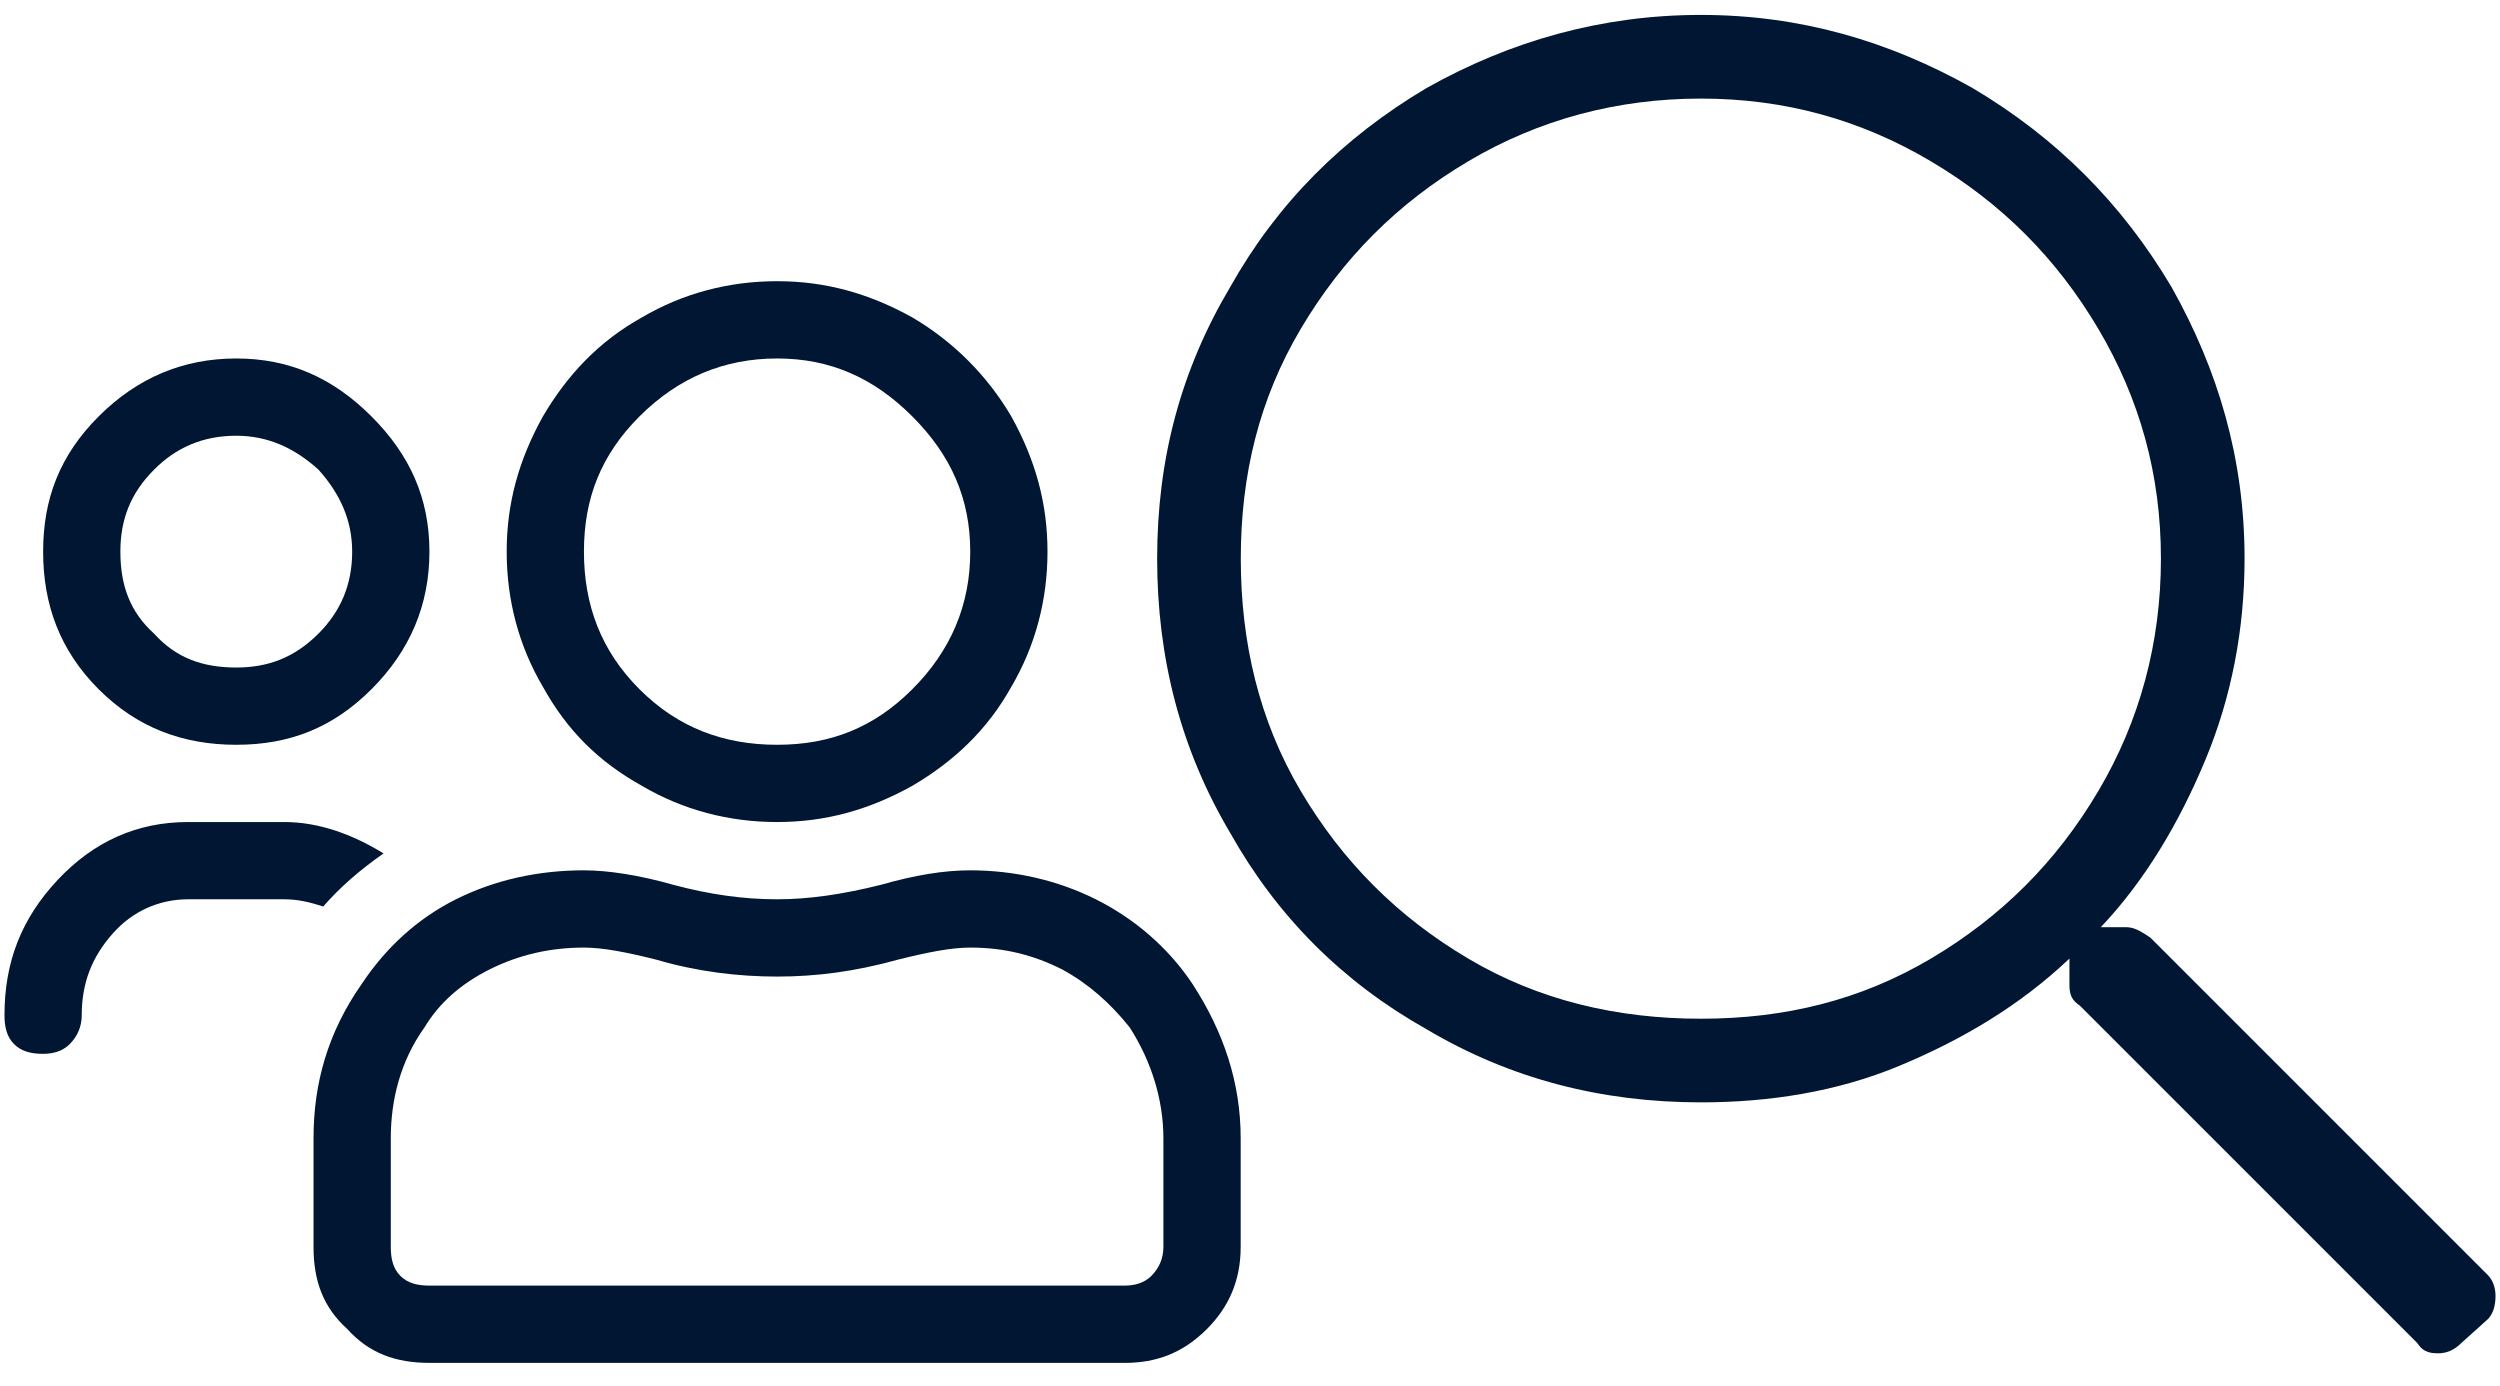 <svg width="92" height="51" viewBox="0 0 92 51" fill="none" xmlns="http://www.w3.org/2000/svg">
<path d="M28.597 30.251C26.82 30.251 25.132 29.807 23.622 28.918C22.022 28.03 20.867 26.875 19.979 25.275C19.09 23.765 18.646 22.077 18.646 20.3C18.646 18.523 19.09 16.924 19.979 15.324C20.867 13.814 22.022 12.57 23.622 11.681C25.132 10.793 26.82 10.348 28.597 10.348C30.374 10.348 31.974 10.793 33.573 11.681C35.083 12.57 36.327 13.814 37.216 15.324C38.104 16.924 38.548 18.523 38.548 20.3C38.548 22.077 38.104 23.765 37.216 25.275C36.327 26.875 35.083 28.03 33.573 28.918C31.974 29.807 30.374 30.251 28.597 30.251ZM28.597 13.192C26.642 13.192 24.954 13.902 23.533 15.324C22.111 16.746 21.489 18.345 21.489 20.3C21.489 22.255 22.111 23.943 23.533 25.364C24.954 26.786 26.642 27.408 28.597 27.408C30.552 27.408 32.151 26.786 33.573 25.364C34.994 23.943 35.705 22.255 35.705 20.3C35.705 18.345 34.994 16.746 33.573 15.324C32.151 13.902 30.552 13.192 28.597 13.192ZM8.695 27.408C6.74 27.408 5.052 26.786 3.63 25.364C2.209 23.943 1.587 22.255 1.587 20.3C1.587 18.345 2.209 16.746 3.63 15.324C5.052 13.902 6.74 13.192 8.695 13.192C10.649 13.192 12.249 13.902 13.67 15.324C15.092 16.746 15.803 18.345 15.803 20.3C15.803 22.255 15.092 23.943 13.67 25.364C12.249 26.786 10.649 27.408 8.695 27.408ZM8.695 16.035C7.451 16.035 6.473 16.479 5.674 17.279C4.785 18.167 4.43 19.145 4.43 20.3C4.43 21.544 4.785 22.521 5.674 23.321C6.473 24.209 7.451 24.565 8.695 24.565C9.85 24.565 10.827 24.209 11.716 23.321C12.515 22.521 12.96 21.544 12.96 20.3C12.96 19.145 12.515 18.167 11.716 17.279C10.827 16.479 9.85 16.035 8.695 16.035ZM35.705 32.028C37.304 32.028 38.904 32.383 40.325 33.094C41.747 33.805 42.991 34.871 43.88 36.204C45.035 37.981 45.657 39.847 45.657 41.891V45.889C45.657 47.133 45.212 48.11 44.413 48.91C43.524 49.798 42.547 50.154 41.392 50.154H15.803C14.559 50.154 13.581 49.798 12.782 48.91C11.893 48.11 11.538 47.133 11.538 45.889V41.891C11.538 39.847 12.071 37.981 13.315 36.204C14.203 34.871 15.358 33.805 16.78 33.094C18.202 32.383 19.801 32.028 21.489 32.028C22.378 32.028 23.533 32.206 24.777 32.561C26.109 32.917 27.353 33.094 28.597 33.094C29.752 33.094 30.996 32.917 32.418 32.561C33.662 32.206 34.728 32.028 35.705 32.028ZM42.813 45.889V41.891C42.813 40.469 42.369 39.047 41.569 37.803C40.858 36.915 40.059 36.204 39.081 35.671C38.015 35.138 36.949 34.871 35.705 34.871C34.994 34.871 34.106 35.049 33.04 35.316C31.44 35.76 30.019 35.938 28.597 35.938C27.176 35.938 25.665 35.76 24.155 35.316C23.088 35.049 22.2 34.871 21.489 34.871C20.245 34.871 19.09 35.138 18.024 35.671C16.958 36.204 16.158 36.915 15.625 37.803C14.736 39.047 14.381 40.469 14.381 41.891V45.889C14.381 46.333 14.47 46.688 14.736 46.955C15.003 47.221 15.358 47.31 15.803 47.31H41.392C41.747 47.31 42.102 47.221 42.369 46.955C42.636 46.688 42.813 46.333 42.813 45.889ZM14.114 31.406C13.226 32.028 12.515 32.65 11.893 33.361C11.36 33.183 10.916 33.094 10.472 33.094H6.918C5.851 33.094 4.874 33.538 4.163 34.338C3.364 35.227 3.008 36.204 3.008 37.359C3.008 37.803 2.83 38.159 2.564 38.425C2.297 38.692 1.942 38.781 1.587 38.781C1.142 38.781 0.787 38.692 0.52 38.425C0.254 38.159 0.165 37.803 0.165 37.359C0.165 35.404 0.787 33.805 2.12 32.383C3.452 30.962 5.052 30.251 6.918 30.251H10.472C11.716 30.251 12.96 30.695 14.114 31.406Z" fill="#001632"/>
<path d="M91.546 46.916C91.739 47.108 91.835 47.397 91.835 47.685C91.835 48.07 91.739 48.359 91.546 48.551L90.584 49.417C90.296 49.706 90.007 49.802 89.719 49.802C89.334 49.802 89.141 49.706 88.949 49.417L76.54 37.008C76.251 36.815 76.155 36.623 76.155 36.238V35.276C74.327 37.008 72.211 38.258 69.902 39.22C67.594 40.182 65.093 40.567 62.591 40.567C58.936 40.567 55.569 39.701 52.491 37.873C49.413 36.142 47.008 33.737 45.276 30.659C43.448 27.58 42.583 24.213 42.583 20.558C42.583 16.903 43.448 13.632 45.276 10.554C47.008 7.475 49.413 5.071 52.491 3.243C55.569 1.511 58.936 0.549 62.591 0.549C66.247 0.549 69.517 1.511 72.596 3.243C75.674 5.071 78.079 7.475 79.907 10.554C81.638 13.632 82.6 16.903 82.6 20.558C82.6 23.155 82.119 25.657 81.157 27.965C80.195 30.274 78.945 32.39 77.309 34.122H78.271C78.56 34.122 78.849 34.314 79.137 34.507L91.546 46.916ZM62.591 37.489C65.67 37.489 68.459 36.815 71.057 35.276C73.654 33.737 75.674 31.717 77.213 29.119C78.752 26.522 79.522 23.636 79.522 20.558C79.522 17.48 78.752 14.69 77.213 12.093C75.674 9.496 73.654 7.475 71.057 5.936C68.459 4.397 65.67 3.628 62.591 3.628C59.513 3.628 56.627 4.397 54.03 5.936C51.433 7.475 49.413 9.496 47.873 12.093C46.334 14.69 45.661 17.48 45.661 20.558C45.661 23.636 46.334 26.522 47.873 29.119C49.413 31.717 51.433 33.737 54.03 35.276C56.627 36.815 59.513 37.489 62.591 37.489Z" fill="#001632"/>
</svg>
